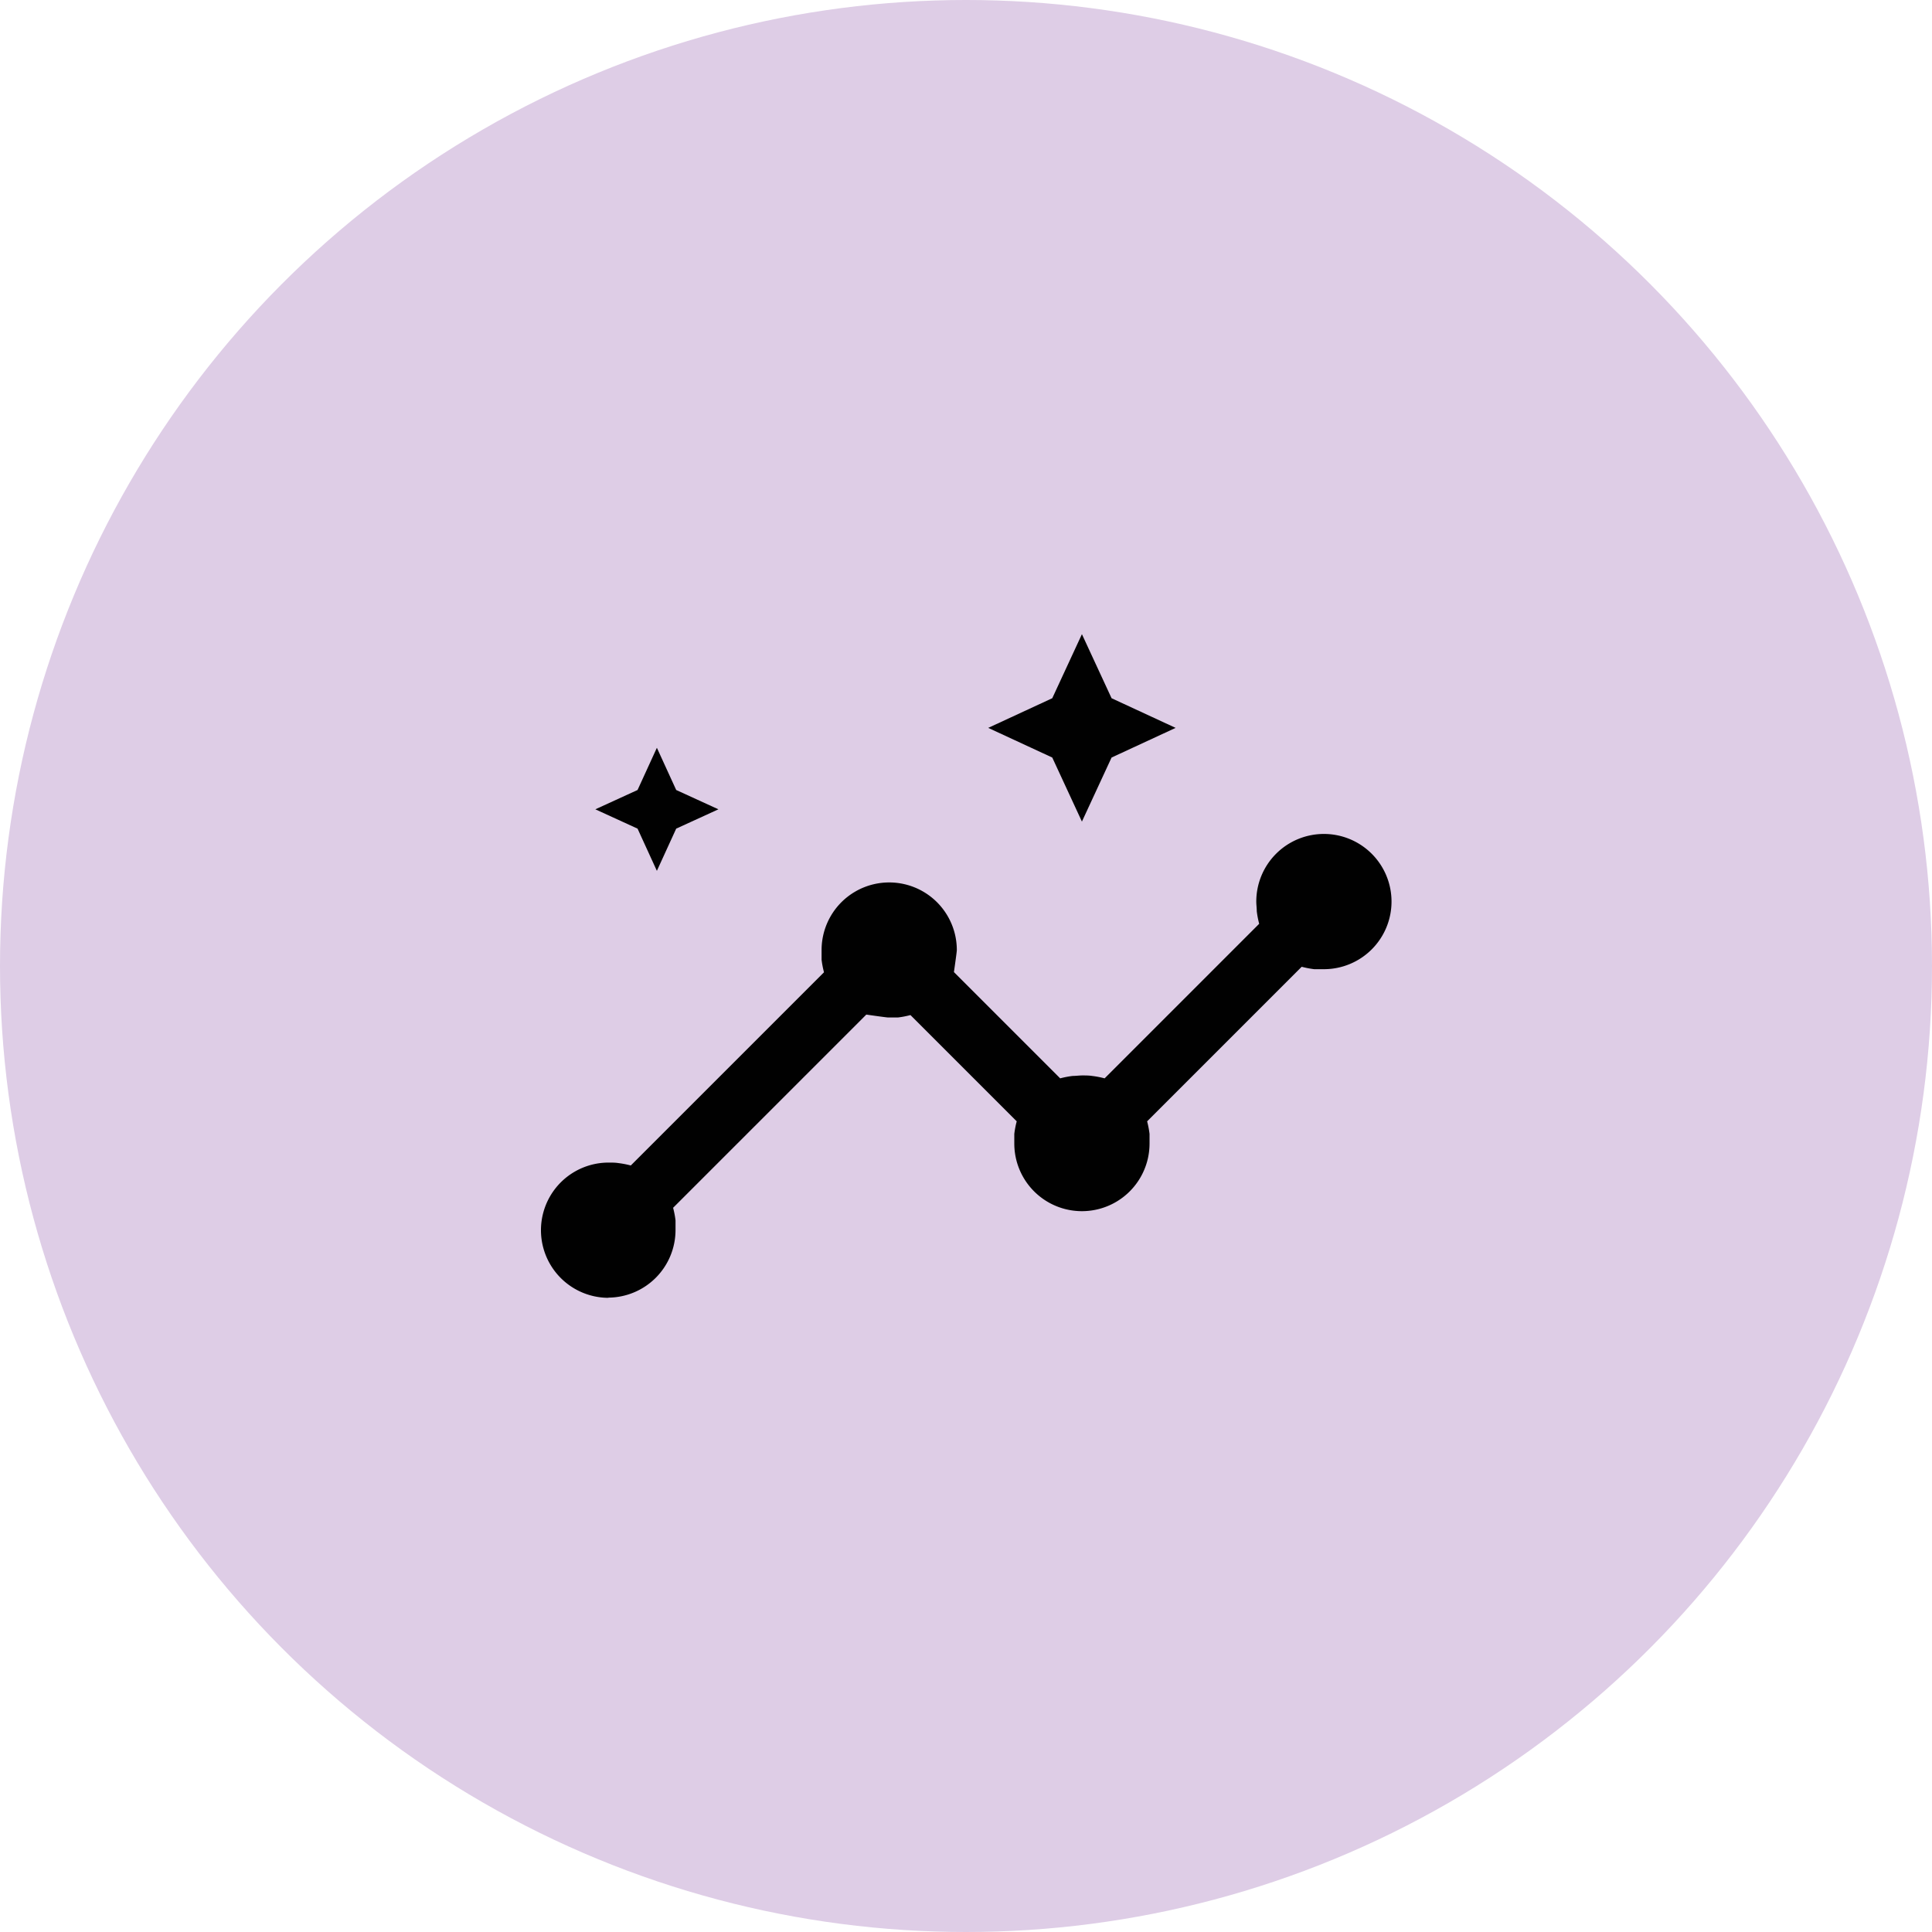 <svg xmlns="http://www.w3.org/2000/svg" viewBox="0 0 200 200"><defs><style>.cls-1{fill:#decde6;}.cls-2{fill:#010101;}</style></defs><title>Fichier 31</title><g id="Calque_2" data-name="Calque 2"><g id="Calque_1-2" data-name="Calque 1"><circle class="cls-1" cx="100" cy="100" r="100"/><path class="cls-2" d="M63,134.35a7,7,0,0,1,0-14c.35,0,.69,0,1,.05a9.53,9.53,0,0,1,1.3.25l20-20a9.53,9.53,0,0,1-.25-1.3c0-.33,0-.67,0-1a7,7,0,0,1,14,0q0,.18-.3,2.28l11,11a9.53,9.53,0,0,1,1.3-.25c.33,0,.67-.05,1-.05s.67,0,1,.05a9.53,9.53,0,0,1,1.3.25l16-16a9.53,9.53,0,0,1-.25-1.3c0-.33-.05-.67-.05-1a7,7,0,1,1,7,7c-.35,0-.69,0-1,0a9.53,9.53,0,0,1-1.3-.25l-16,16a9.53,9.53,0,0,1,.25,1.3c0,.33,0,.67,0,1a7,7,0,0,1-14,0c0-.35,0-.69,0-1a9.53,9.53,0,0,1,.25-1.3l-11-11a9.53,9.53,0,0,1-1.3.25c-.33,0-.68,0-1,0-.11,0-.87-.1-2.27-.3l-20,20a9.53,9.53,0,0,1,.25,1.3c0,.33,0,.67,0,1a7,7,0,0,1-7,7Zm5-44.2-2-4.37-4.37-2,4.37-2,2-4.37,2,4.37,4.37,2-4.37,2Zm44-5.1-3.07-6.63-6.63-3.07,6.63-3.07L112,65.65l3.07,6.63,6.63,3.07-6.63,3.07Z"/></g></g></svg>